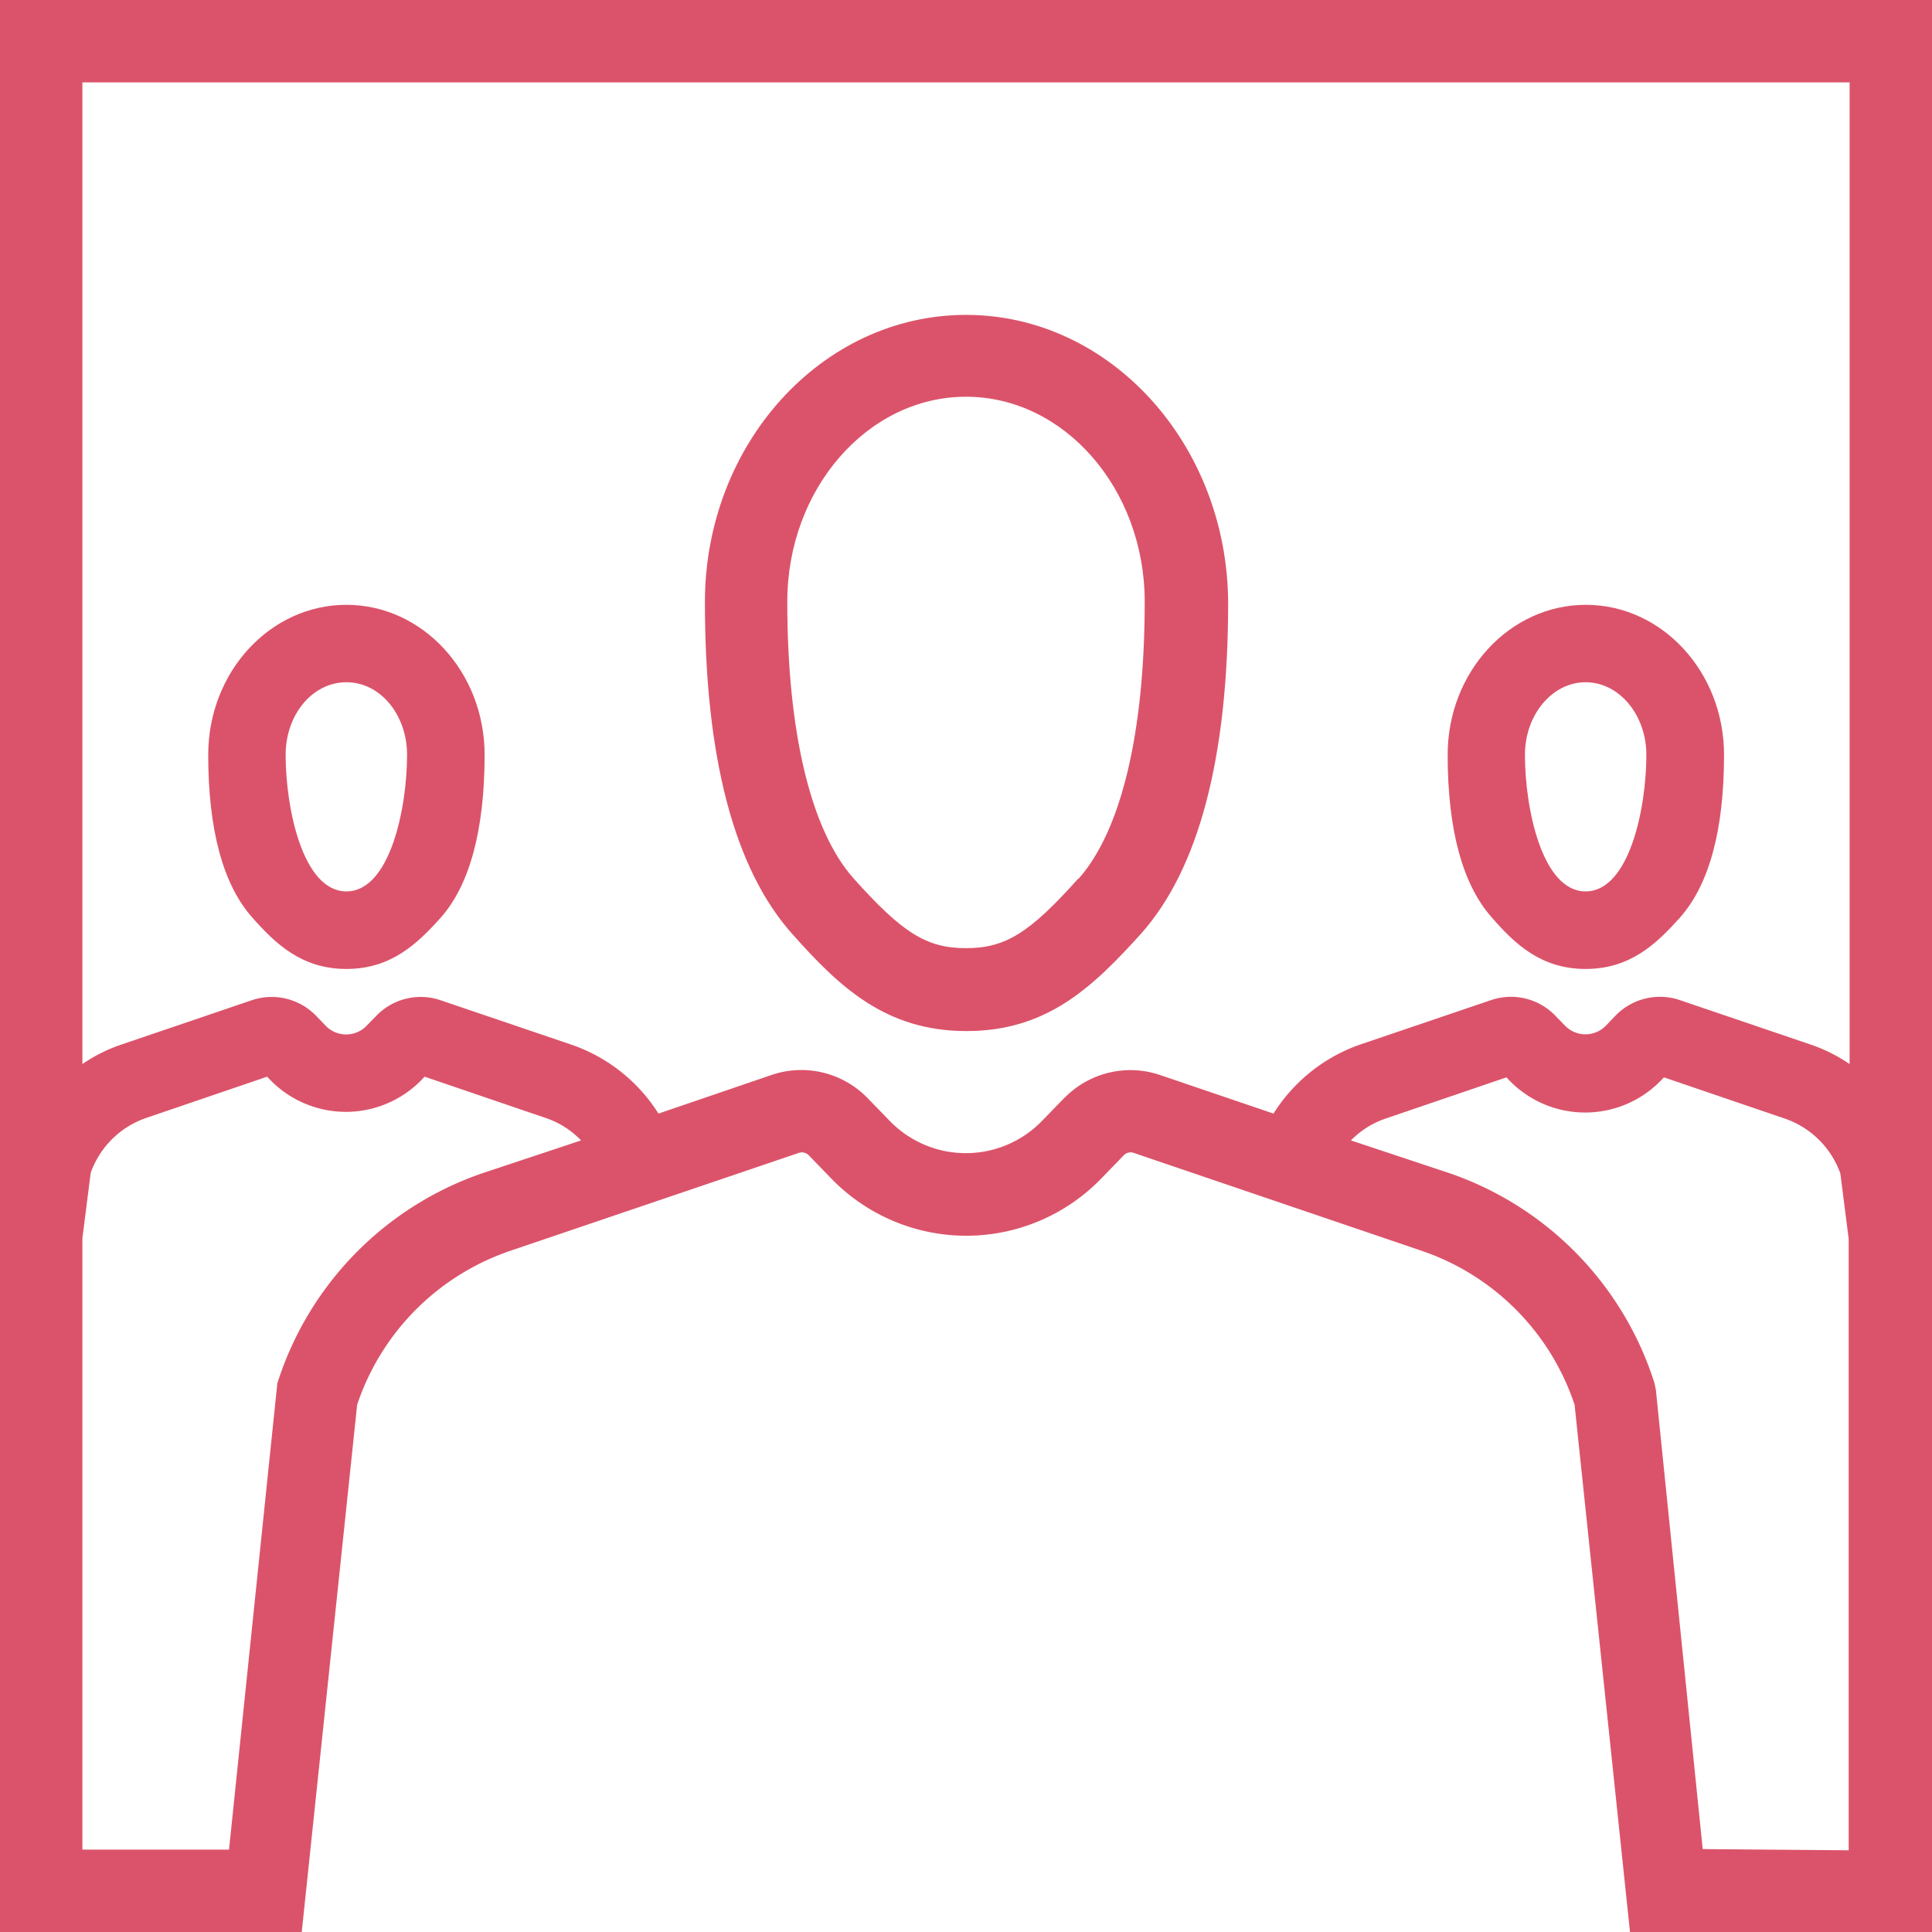 <svg id="Layer_1" data-name="Layer 1" xmlns="http://www.w3.org/2000/svg" viewBox="0 0 144 144"><defs><style>.cls-1{fill:#db536a;}</style></defs><title>PwC_Pictograms_People-Audience-Teamwork_Rose_RGB</title><path class="cls-1" d="M118.18,72.22c3.33,0,5.27-1.87,7-3.79,2.21-2.46,3.32-6.56,3.32-12.17,0-6.17-4.62-11.18-10.3-11.18s-10.3,5-10.3,11.18c0,5.61,1.12,9.71,3.33,12.17C112.91,70.35,114.86,72.22,118.18,72.22Zm0-21.37c2.5,0,4.53,2.43,4.53,5.41,0,4-1.28,10.18-4.53,10.18s-4.52-6.21-4.52-10.18C113.66,53.28,115.69,50.85,118.18,50.85Z"/><path class="cls-1" d="M25.82,72.22c3.32,0,5.27-1.87,7-3.79C35,66,36.12,61.87,36.12,56.26c0-6.17-4.62-11.18-10.3-11.18s-10.3,5-10.3,11.18c0,5.61,1.11,9.71,3.32,12.17C20.55,70.35,22.49,72.22,25.82,72.22Zm0-5.78c-3.26,0-4.53-6.21-4.53-10.18,0-3,2-5.41,4.53-5.41s4.52,2.43,4.52,5.41C30.34,60.23,29.07,66.44,25.82,66.44Z"/><path class="cls-1" d="M0,0V144H22.49l4.13-39.3A18.21,18.21,0,0,1,38,93.24l21.54-7.31a.7.7,0,0,1,.73.17l1.68,1.73a14,14,0,0,0,20.14,0l1.68-1.73a.7.7,0,0,1,.73-.17L106,93.24a18.18,18.18,0,0,1,11.36,11.46l4.13,39.3H144V0ZM36,87.43a24.32,24.32,0,0,0-15.33,15.68l-3.6,34.75H6.14V92.29l.62-4.87a6.7,6.7,0,0,1,4.15-4.1l9-3.07.24.25a7.87,7.87,0,0,0,11.26,0l.24-.25,9,3.07A6.56,6.56,0,0,1,43.31,85Zm43.34-5.61-1.68,1.73a7.9,7.9,0,0,1-11.34,0l-1.68-1.73a6.88,6.88,0,0,0-7.1-1.71L49.08,83a12.47,12.47,0,0,0-6.5-5.14l-9.75-3.31a4.59,4.59,0,0,0-4.76,1.14l-.77.79a2.12,2.12,0,0,1-3,0l-.76-.79a4.61,4.61,0,0,0-4.77-1.14L9.06,77.85a11.91,11.91,0,0,0-2.92,1.46V6.14H137.86V79.31a11.91,11.91,0,0,0-2.92-1.46l-9.74-3.31a4.61,4.61,0,0,0-4.77,1.14l-.76.79a2.12,2.12,0,0,1-3,0l-.77-.79a4.59,4.59,0,0,0-4.76-1.14l-9.75,3.31A12.47,12.47,0,0,0,94.92,83l-8.47-2.88A6.88,6.88,0,0,0,79.35,81.82Zm47.57,56-3.49-34.22-.11-.53A24.32,24.32,0,0,0,108,87.43L100.69,85a6.56,6.56,0,0,1,2.59-1.63l9-3.07.24.25a7.87,7.87,0,0,0,11.26,0l.24-.25,9,3.07a6.7,6.7,0,0,1,4.15,4.1l.62,4.87v45.57Z"/><path class="cls-1" d="M72,23.47c-10.73,0-19.46,9.61-19.46,21.42,0,11.56,2.19,19.88,6.5,24.71,3.55,4,7,7.25,13,7.25s9.41-3.28,13-7.25c4.31-4.83,6.5-13.15,6.5-24.71C91.46,33.08,82.73,23.47,72,23.47Zm8.38,42c-3.65,4.08-5.45,5.2-8.38,5.2s-4.73-1.12-8.38-5.2c-3.18-3.57-4.94-10.89-4.94-20.62,0-8.42,6-15.28,13.32-15.28s13.32,6.86,13.32,15.28C85.32,54.62,83.56,61.94,80.38,65.51Z"/></svg>